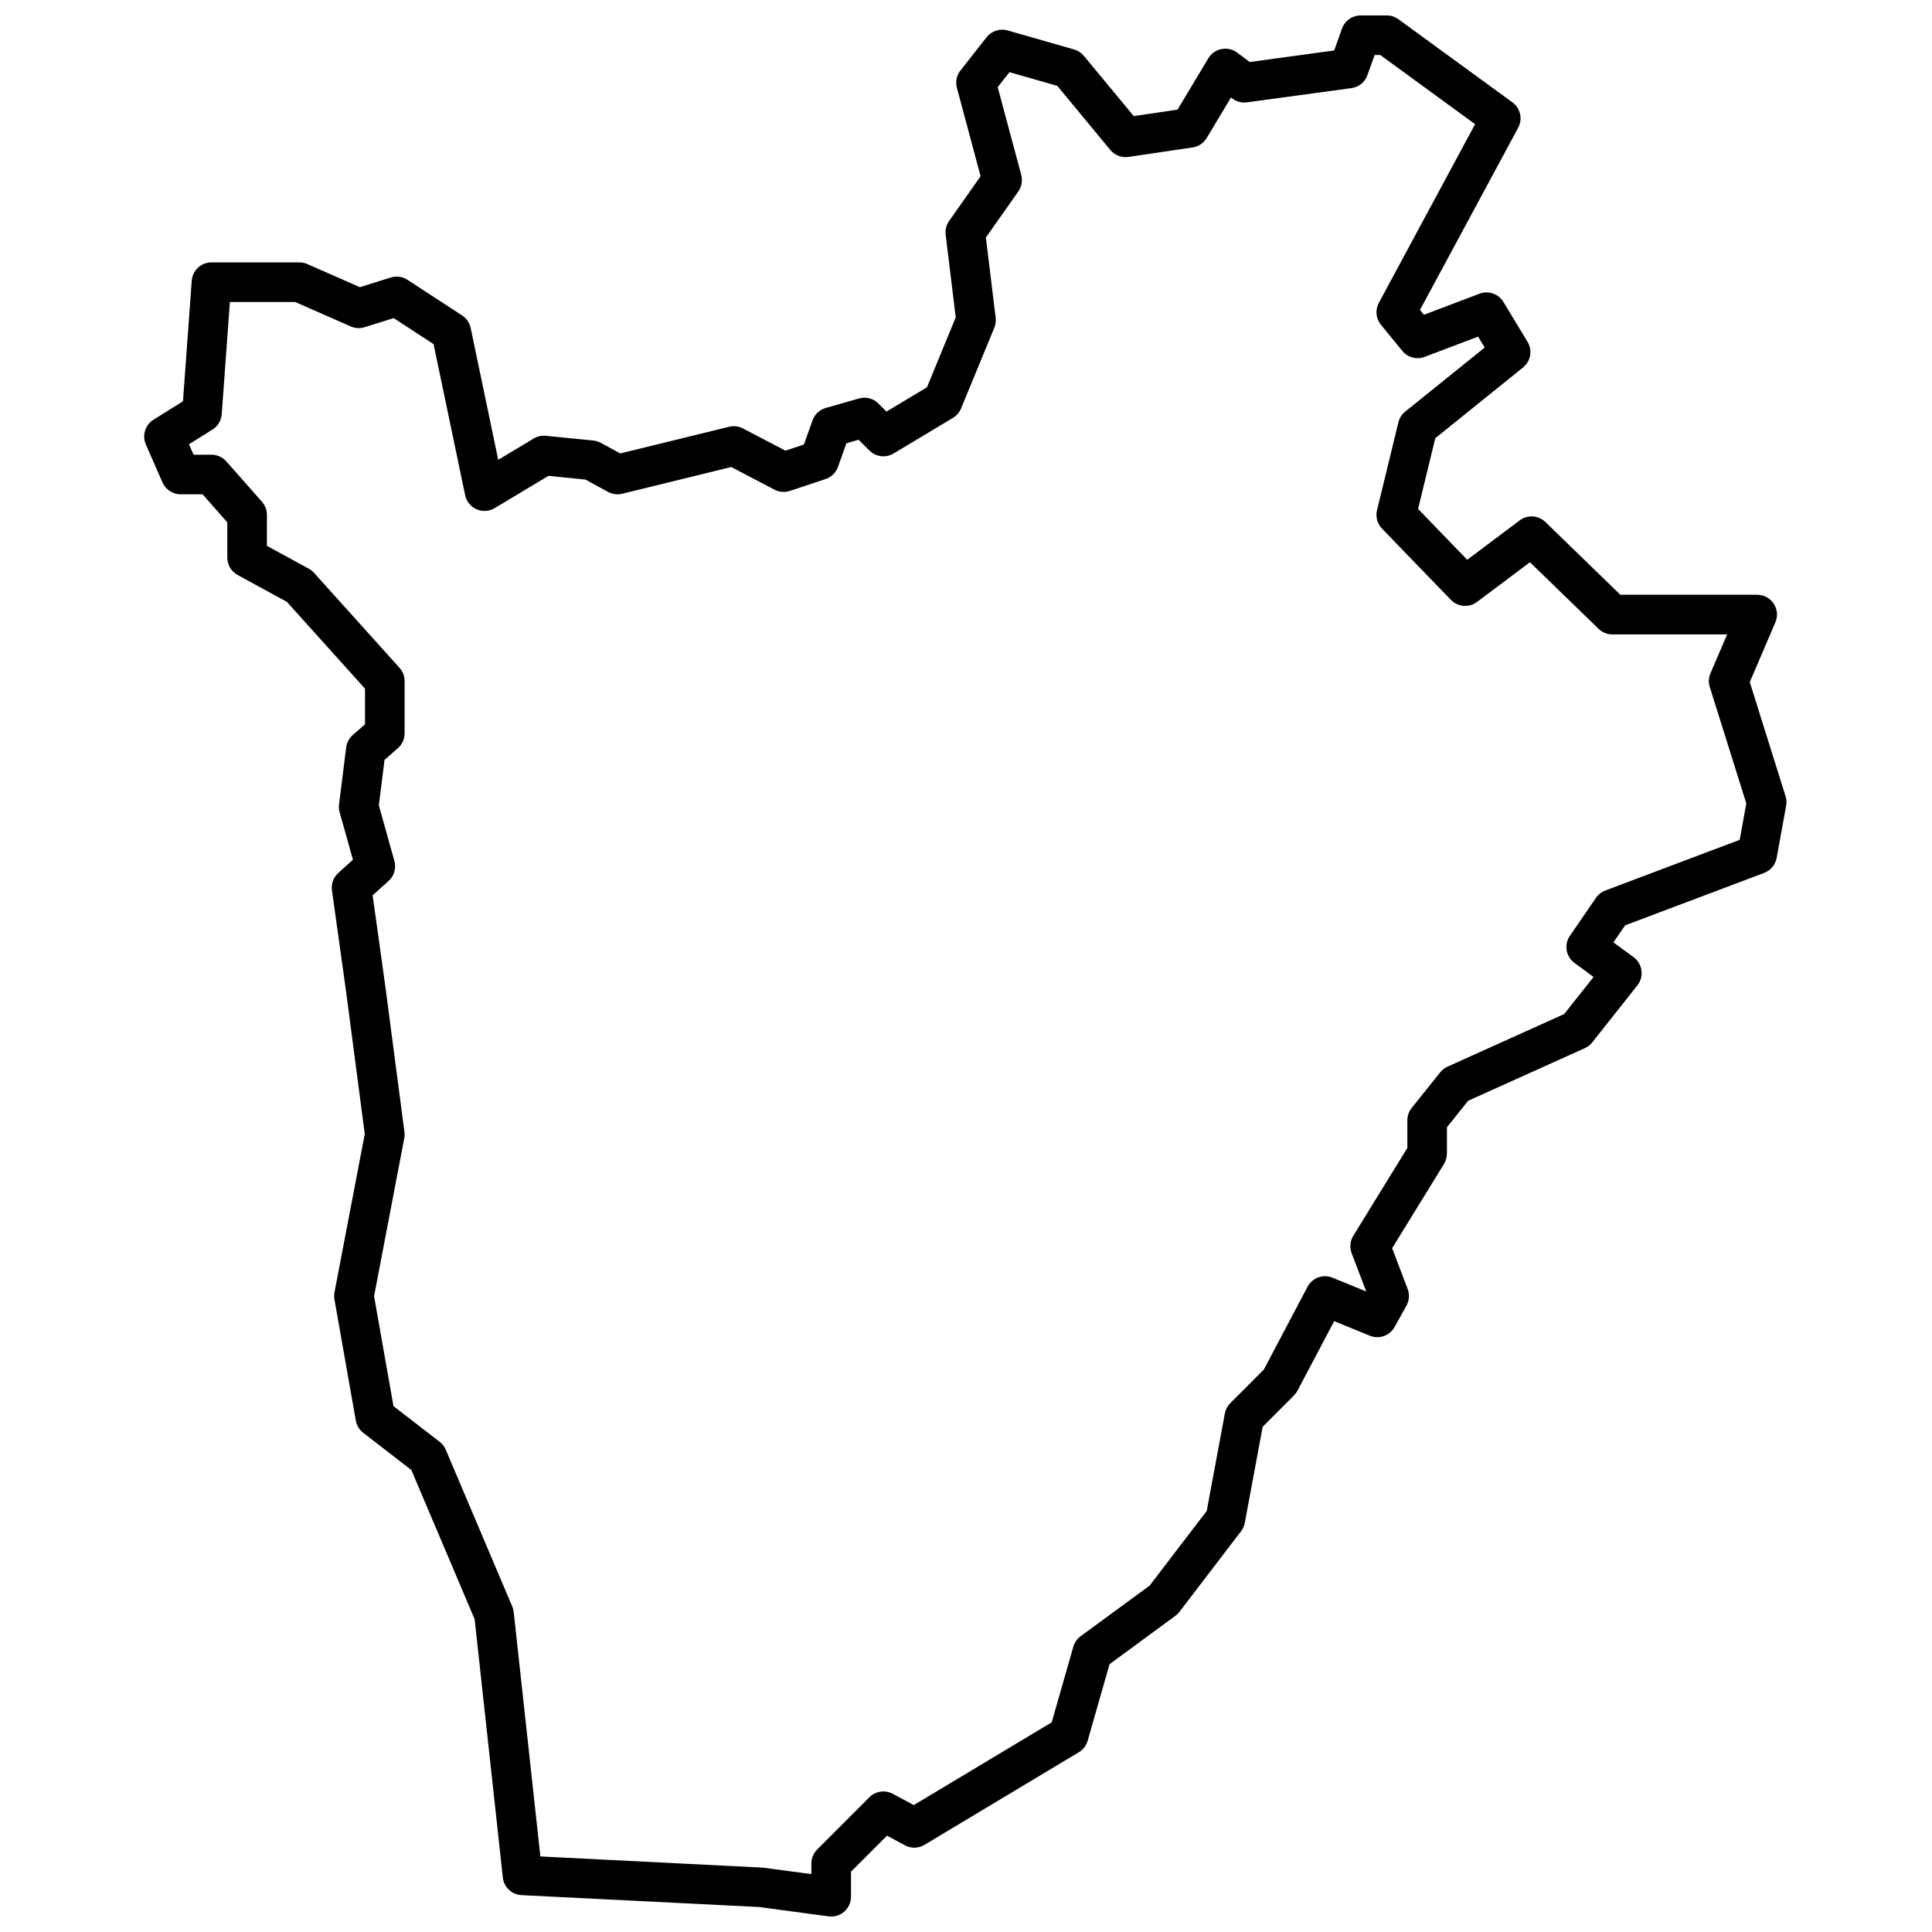 <?xml version="1.0" encoding="UTF-8"?>
<!-- Uploaded to: ICON Repo, www.iconrepo.com, Generator: ICON Repo Mixer Tools -->
<svg width="800px" height="800px" version="1.1" viewBox="144 144 512 512" xmlns="http://www.w3.org/2000/svg">
 <defs>
  <clipPath id="a">
   <path d="m182 148.09h436v503.81h-436z"/>
  </clipPath>
 </defs>
 <g clip-path="url(#a)">
  <path d="m497.57 157.38 2.074-5.805c0.746-2.09 2.727-3.484 4.941-3.484h6.922c1.113 0 2.195 0.352 3.094 1.008l30.203 22.023c2.121 1.547 2.773 4.418 1.527 6.731l-26.02 48.289 1.047 1.277 14.715-5.582c2.371-0.898 5.043 0.023 6.356 2.191l6.383 10.562c1.359 2.25 0.848 5.156-1.195 6.801l-23.25 18.738-4.559 18.742 13.02 13.473 13.914-10.438c2.066-1.551 4.953-1.367 6.805 0.434l19.867 19.281h36.254c3.769 0 6.309 3.852 4.824 7.316l-6.785 15.832 9.484 30.238c0.258 0.812 0.309 1.672 0.156 2.508l-2.516 13.844c-0.328 1.812-1.586 3.32-3.312 3.973l-36.84 13.891-3.106 4.516 5.332 3.91c2.398 1.762 2.856 5.16 1.012 7.492l-11.957 15.102c-0.52 0.656-1.191 1.18-1.957 1.527l-30.938 13.949-5.613 7.016v6.969c0 0.973-0.27 1.922-0.777 2.75l-13.746 22.34 4.113 10.797c0.551 1.445 0.434 3.062-0.316 4.414l-3.148 5.664c-1.289 2.324-4.113 3.316-6.574 2.309l-9.434-3.859-9.734 18.441c-0.246 0.465-0.559 0.891-0.93 1.262l-8.289 8.289-4.734 25.453c-0.152 0.812-0.492 1.574-0.992 2.231l-16.359 21.395c-0.305 0.395-0.664 0.746-1.066 1.043l-17.426 12.781-5.801 20.293c-0.363 1.281-1.203 2.375-2.344 3.059l-40.902 24.539c-1.586 0.953-3.559 1-5.188 0.121l-4.742-2.551-9.543 9.543v6.637c0 3.172-2.797 5.621-5.941 5.199l-18.445-2.477-62.926-3.144c-2.574-0.129-4.672-2.109-4.953-4.672l-7.469-68.449-16.777-39.551-12.758-9.859c-1.035-0.797-1.73-1.953-1.961-3.238l-5.66-32.094c-0.113-0.625-0.109-1.27 0.012-1.895l8.023-41.957-4.918-37.504-3.777-27.055c-0.242-1.727 0.391-3.461 1.688-4.629l3.871-3.484-3.527-12.594c-0.188-0.672-0.238-1.371-0.152-2.066l1.887-15.098c0.16-1.277 0.781-2.453 1.75-3.301l3.242-2.836v-9.449l-20.703-23.004-13.055-7.121c-1.688-0.918-2.734-2.688-2.734-4.606v-9.344l-6.559-7.434h-5.812c-2.086 0-3.973-1.234-4.809-3.144l-4.406-10.066c-1.043-2.387-0.18-5.176 2.027-6.555l7.809-4.879 2.324-31.949c0.199-2.746 2.484-4.867 5.234-4.867h23.281c0.727 0 1.445 0.148 2.113 0.441l13.93 6.129 8.188-2.559c1.496-0.465 3.121-0.242 4.434 0.613l14.473 9.438c1.168 0.762 1.984 1.957 2.269 3.324l7.301 34.934 9.402-5.641c0.969-0.582 2.098-0.836 3.223-0.723l12.586 1.258c0.695 0.07 1.375 0.281 1.988 0.617l5.137 2.801 28.855-7.066c1.242-0.305 2.551-0.145 3.684 0.449l11.238 5.883 4.898-1.633 2.285-6.402c0.57-1.594 1.871-2.816 3.5-3.281l8.809-2.516c1.832-0.523 3.805-0.012 5.152 1.336l2.137 2.137 10.727-6.438 7.625-18.516-2.664-21.922c-0.156-1.289 0.168-2.59 0.918-3.652l8.336-11.836-6.281-23.426c-0.43-1.598-0.082-3.301 0.941-4.602l6.922-8.809c1.316-1.676 3.516-2.391 5.566-1.805l17.621 5.035c1.016 0.289 1.922 0.883 2.598 1.699l13.219 15.969 11.605-1.719 8.164-13.605c1.602-2.668 5.16-3.363 7.648-1.496l3.309 2.481zm12.23 1.207h-1.516l-1.902 5.328c-0.656 1.844-2.289 3.168-4.231 3.434l-27.688 3.773c-1.367 0.188-2.754-0.172-3.859-1l-0.379-0.285-6.441 10.742c-0.809 1.348-2.18 2.262-3.734 2.492l-16.988 2.516c-1.816 0.27-3.641-0.43-4.812-1.844l-14.062-16.996-12.664-3.617-3.121 3.969 6.242 23.262c0.402 1.504 0.117 3.109-0.781 4.383l-8.59 12.191 2.59 21.277c0.109 0.895-0.016 1.801-0.355 2.633l-8.812 21.395c-0.43 1.043-1.184 1.918-2.152 2.5l-15.73 9.438c-2.062 1.242-4.707 0.914-6.41-0.789l-2.852-2.848-3.246 0.926-2.238 6.269c-0.543 1.52-1.754 2.703-3.281 3.215l-9.441 3.144c-1.352 0.453-2.828 0.332-4.094-0.328l-11.457-6.004-28.906 7.082c-1.27 0.309-2.609 0.137-3.758-0.492l-5.992-3.266-9.793-0.98-14.242 8.543c-3.094 1.859-7.098 0.109-7.836-3.426l-8.363-40.027-10.574-6.894-7.707 2.406c-1.211 0.379-2.519 0.305-3.68-0.203l-14.723-6.477h-17.297l-2.164 29.738c-0.121 1.672-1.031 3.184-2.449 4.07l-6.227 3.891 1.211 2.769h4.75c1.504 0 2.938 0.648 3.934 1.777l9.438 10.695c0.848 0.961 1.316 2.195 1.316 3.473v8.211l11.105 6.059c0.523 0.285 0.992 0.656 1.387 1.098l22.652 25.168c0.867 0.965 1.348 2.215 1.348 3.512v13.844c0 1.512-0.652 2.953-1.789 3.949l-3.531 3.086-1.508 12.07 4.117 14.715c0.539 1.922-0.059 3.981-1.543 5.316l-4.219 3.797 3.394 24.34 5.035 38.383c0.074 0.555 0.055 1.117-0.051 1.668l-7.996 41.84 5.141 29.141 12.238 9.453c0.711 0.551 1.27 1.277 1.621 2.106l17.617 41.527c0.203 0.473 0.332 0.973 0.387 1.48l7.066 64.77 58.883 2.961 12.938 1.723v-2.812c0-1.395 0.551-2.727 1.535-3.711l13.844-13.844c1.641-1.641 4.16-2.008 6.199-0.91l5.551 2.988 36.562-21.938 5.723-20.031c0.32-1.117 1.004-2.102 1.945-2.789l18.27-13.398 15.141-19.797 4.805-25.828c0.191-1.039 0.699-2 1.445-2.75l8.879-8.879 11.586-21.949c1.262-2.391 4.129-3.43 6.629-2.406l8.926 3.648-3.863-10.137c-0.578-1.523-0.418-3.231 0.438-4.621l14.32-23.273v-7.324c0-1.191 0.406-2.348 1.152-3.277l7.551-9.441c0.516-0.648 1.184-1.164 1.938-1.504l30.93-13.945 7.781-9.832-5.047-3.703c-2.289-1.676-2.828-4.867-1.223-7.203l6.922-10.066c0.609-0.887 1.469-1.562 2.473-1.938l35.602-13.426 1.754-9.645-9.68-30.855c-0.375-1.195-0.309-2.488 0.184-3.637l4.418-10.305h-30.426c-1.363 0-2.676-0.531-3.656-1.48l-18.176-17.645-14.031 10.523c-2.117 1.59-5.082 1.352-6.922-0.551l-18.246-18.875c-1.25-1.293-1.754-3.141-1.328-4.887l5.664-23.285c0.273-1.121 0.906-2.121 1.805-2.844l21.066-16.977-1.754-2.894-14.156 5.367c-2.109 0.801-4.496 0.164-5.922-1.582l-5.664-6.922c-1.348-1.645-1.566-3.941-0.559-5.812l25.512-47.352z" fill-rule="evenodd"/>
 </g>
</svg>